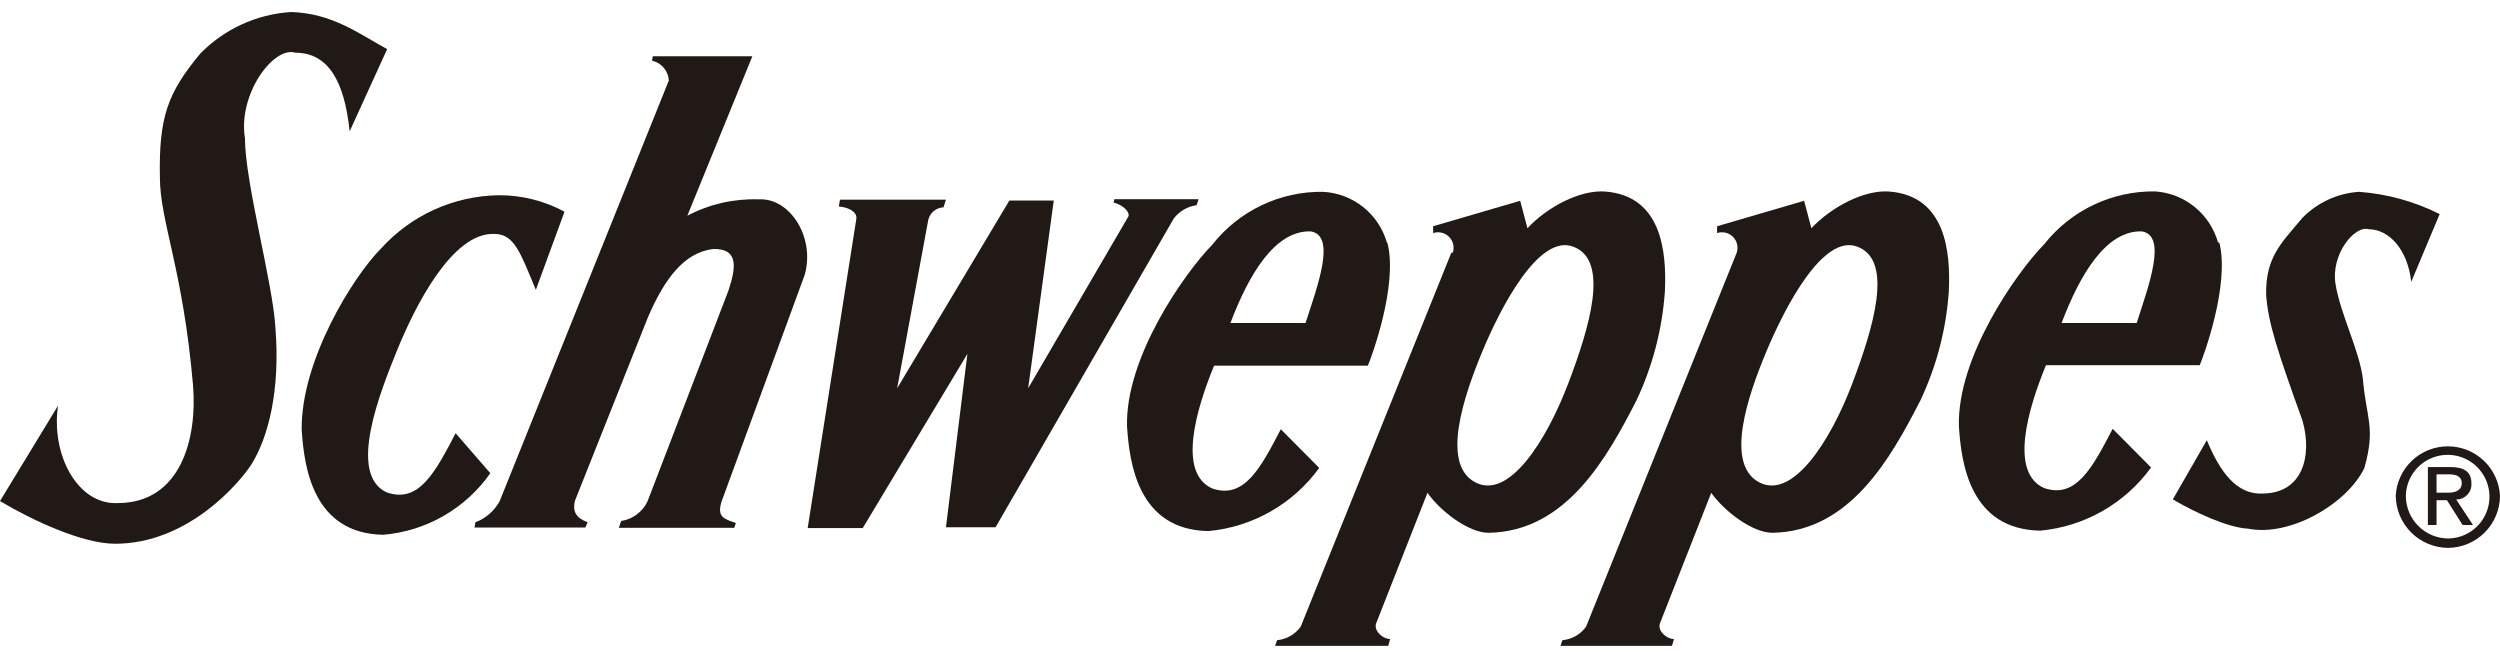 <svg xmlns="http://www.w3.org/2000/svg" width="180" height="47" viewBox="0 0 180 47" fill="none"><g clip-path="url(#clip0_288_351)"><path fill-rule="evenodd" clip-rule="evenodd" d="M27.878 3.539C25.83 2.422 23.915 0.948 20.945 0.866C18.475 1.024 16.152 2.089 14.421 3.856C12.085 6.673 11.43 8.404 11.512 12.746C11.512 15.942 13.181 19.393 13.898 27.74C14.216 31.591 13.007 36.19 8.521 36.221C5.582 36.395 3.656 32.718 4.179 29.205L0 36.077C2.366 37.49 5.961 39.15 8.286 39.15C13.529 39.15 17.237 34.776 18.097 33.445C19.306 31.52 20.197 28.099 19.828 23.582C19.654 20.417 17.636 13.135 17.636 9.94C17.124 6.806 19.685 3.303 21.262 3.795C23.628 3.795 24.806 5.843 25.174 9.459L27.878 3.529V3.539Z" fill="#211915"></path><path fill-rule="evenodd" clip-rule="evenodd" d="M175.647 15.409C173.838 14.503 171.869 13.96 169.85 13.811C168.297 13.912 166.837 14.588 165.754 15.706C164.279 17.488 163.111 18.492 163.162 21.237C163.316 23.285 163.972 25.262 165.784 30.301C166.501 32.841 165.784 35.514 162.917 35.534C161.053 35.637 159.844 33.998 158.892 31.694L156.444 35.954C157.939 36.845 160.397 38.002 161.872 38.064C164.842 38.658 168.939 36.333 170.229 33.711C171.069 30.762 170.362 30.127 170.127 27.269C169.871 25.221 168.519 22.64 168.16 20.469C167.802 18.297 169.543 16.208 170.537 16.505C172.032 16.505 173.363 18 173.609 20.294L175.658 15.409H175.647Z" fill="#211915"></path><path fill-rule="evenodd" clip-rule="evenodd" d="M48.157 5.813C48.141 5.473 48.014 5.148 47.796 4.887C47.577 4.626 47.28 4.444 46.948 4.368L46.999 4.051H54.169L49.488 15.532C51.064 14.701 52.829 14.295 54.609 14.354C56.873 14.211 58.706 17.089 57.938 19.793L51.957 36.098C51.588 37.255 52.161 37.368 52.981 37.654L52.868 38.003H44.552L44.726 37.511C45.133 37.449 45.52 37.288 45.85 37.041C46.181 36.795 46.445 36.471 46.621 36.098L52.438 20.95C53.011 19.25 53.186 17.877 51.342 17.929C49.242 18.185 47.839 20.09 46.651 22.845L41.387 36.077C41.223 36.804 41.449 37.286 42.309 37.603L42.145 37.982H34.166L34.228 37.603C34.977 37.323 35.599 36.781 35.979 36.077L48.157 5.792V5.813Z" fill="#211915"></path><path fill-rule="evenodd" clip-rule="evenodd" d="M40.629 15.235C39.169 14.449 37.535 14.044 35.877 14.057C34.286 14.084 32.717 14.437 31.267 15.094C29.817 15.751 28.517 16.698 27.448 17.877C25.4 19.926 21.641 26.02 21.723 30.966C21.897 33.578 22.501 38.412 27.592 38.504C29.123 38.374 30.608 37.91 31.94 37.144C33.273 36.377 34.421 35.328 35.304 34.07L32.805 31.192C31.33 34.019 30.152 36.261 27.848 35.452C25 34.162 27.366 28.232 28.595 25.21C29.824 22.189 32.518 16.72 35.59 16.843C37.035 16.843 37.465 18.195 38.581 20.868L40.629 15.286V15.235Z" fill="#211915"></path><path fill-rule="evenodd" clip-rule="evenodd" d="M88.592 23.254C89.913 19.772 91.787 16.577 94.379 16.659C96.222 16.976 94.87 20.571 94 23.254H88.592ZM99.858 17.468C99.567 16.456 98.968 15.559 98.144 14.904C97.319 14.248 96.311 13.866 95.259 13.811C93.729 13.79 92.213 14.122 90.832 14.781C89.45 15.44 88.238 16.408 87.291 17.611C85.243 19.711 81.013 25.753 81.146 30.7C81.32 33.322 81.924 38.156 87.015 38.238C88.59 38.09 90.115 37.608 91.489 36.824C92.864 36.04 94.055 34.972 94.983 33.691L92.218 30.905C90.753 33.721 89.575 35.964 87.271 35.166C84.792 34.039 86.093 29.553 87.414 26.327H98.486C98.69 25.866 100.677 20.581 99.899 17.498L99.858 17.468Z" fill="#211915"></path><path fill-rule="evenodd" clip-rule="evenodd" d="M148.435 23.254C149.756 19.772 151.63 16.577 154.221 16.659C156.055 16.976 154.703 20.571 153.842 23.254H148.435ZM159.701 17.468C159.419 16.459 158.831 15.563 158.019 14.902C157.206 14.242 156.209 13.85 155.164 13.781C153.632 13.761 152.116 14.093 150.732 14.752C149.349 15.411 148.136 16.378 147.185 17.58C145.137 19.68 140.917 25.723 141.04 30.669C141.204 33.291 141.808 38.126 146.909 38.207C148.484 38.058 150.009 37.576 151.383 36.792C152.756 36.008 153.948 34.94 154.877 33.66L152.112 30.874C150.647 33.691 149.469 35.934 147.165 35.135C144.686 34.008 145.987 29.522 147.308 26.296H158.38C158.584 25.835 160.571 20.55 159.793 17.468H159.701Z" fill="#211915"></path><path fill-rule="evenodd" clip-rule="evenodd" d="M60.519 14.375H68.108L67.934 14.928C67.679 14.938 67.435 15.03 67.237 15.191C67.04 15.351 66.9 15.572 66.838 15.819L64.595 27.955L72.676 14.436H75.871L74.028 27.955L81.197 15.665C81.453 15.358 80.931 14.774 80.173 14.579L80.234 14.344H86.297L86.154 14.774C85.504 14.864 84.915 15.206 84.515 15.727L71.682 37.962H68.108L69.654 25.477L62.116 38.023H58.153L61.656 15.757C61.717 15.327 61.256 14.948 60.396 14.866L60.478 14.375H60.519Z" fill="#211915"></path><path fill-rule="evenodd" clip-rule="evenodd" d="M104.6 18.195C104.666 17.998 104.675 17.787 104.628 17.584C104.58 17.382 104.477 17.197 104.331 17.051C104.184 16.904 103.999 16.801 103.797 16.753C103.595 16.706 103.383 16.715 103.186 16.782V16.29L109.454 14.457L109.977 16.433C111.38 14.918 113.766 13.648 115.579 13.791C119.614 14.108 120.014 18.052 119.87 21.011C119.678 23.724 118.983 26.377 117.822 28.836C115.692 32.984 112.762 38.269 107.181 38.361C105.767 38.361 103.76 36.866 102.777 35.483L99.069 44.916C98.926 45.489 99.612 46.012 100.093 46.012L99.95 46.503H91.808L91.951 46.094C92.287 46.062 92.613 45.958 92.906 45.791C93.199 45.623 93.453 45.394 93.651 45.121L104.497 18.195H104.6ZM113.336 17.785C115.876 18.809 114.462 23.541 112.906 27.628C111.349 31.714 108.625 36.057 106.177 34.705C103.729 33.353 105.429 28.437 106.72 25.323C108.01 22.21 110.816 16.72 113.336 17.785Z" fill="#211915"></path><path fill-rule="evenodd" clip-rule="evenodd" d="M125.043 18.195C125.109 17.998 125.118 17.787 125.071 17.584C125.023 17.382 124.92 17.197 124.774 17.051C124.627 16.904 124.442 16.801 124.24 16.753C124.038 16.706 123.826 16.715 123.629 16.782V16.29L129.897 14.457L130.42 16.433C131.833 14.918 134.219 13.648 136.032 13.791C140.057 14.108 140.457 18.052 140.313 21.011C140.122 23.724 139.427 26.378 138.265 28.836C136.135 32.984 133.195 38.269 127.613 38.361C126.21 38.361 124.193 36.866 123.209 35.483L119.502 44.916C119.358 45.489 120.045 46.012 120.526 46.012L120.383 46.503H112.353L112.496 46.094C112.833 46.063 113.159 45.96 113.452 45.792C113.746 45.624 114 45.395 114.197 45.121L125.043 18.195ZM133.789 17.785C136.319 18.809 134.906 23.541 133.359 27.628C131.812 31.714 129.068 36.057 126.62 34.705C124.172 33.353 125.872 28.437 127.173 25.323C128.474 22.21 131.27 16.72 133.789 17.785Z" fill="#211915"></path><path fill-rule="evenodd" clip-rule="evenodd" d="M176.292 39.447C177.278 39.431 178.218 39.029 178.911 38.328C179.604 37.628 179.995 36.684 180 35.698C179.95 34.736 179.532 33.831 178.834 33.168C178.135 32.505 177.209 32.136 176.246 32.136C175.283 32.136 174.357 32.505 173.659 33.168C172.96 33.831 172.543 34.736 172.493 35.698C172.503 36.698 172.909 37.653 173.621 38.355C174.332 39.057 175.293 39.449 176.292 39.447ZM173.22 35.698C173.232 35.108 173.417 34.535 173.753 34.049C174.088 33.563 174.559 33.187 175.107 32.967C175.654 32.746 176.255 32.692 176.833 32.81C177.411 32.928 177.942 33.214 178.359 33.631C178.777 34.048 179.062 34.579 179.18 35.158C179.299 35.736 179.244 36.336 179.024 36.884C178.804 37.431 178.427 37.902 177.942 38.238C177.456 38.573 176.883 38.758 176.292 38.771C175.477 38.771 174.696 38.447 174.12 37.871C173.544 37.295 173.22 36.513 173.22 35.698ZM175.432 36.016H176.18L177.306 37.798H178.054L176.845 35.964C176.997 35.965 177.146 35.934 177.285 35.874C177.423 35.814 177.548 35.726 177.651 35.615C177.754 35.505 177.833 35.374 177.883 35.231C177.933 35.089 177.953 34.937 177.941 34.787C177.941 33.977 177.419 33.629 176.446 33.629H174.807V37.798H175.432V36.016ZM175.432 35.473V34.152H176.323C176.784 34.152 177.245 34.264 177.245 34.787C177.245 35.309 176.784 35.473 176.272 35.473H175.432Z" fill="#211915"></path></g><defs><clipPath id="clip0_288_351"><rect width="180" height="45.668" fill="white" transform="translate(0 0.835)"></rect></clipPath></defs></svg>